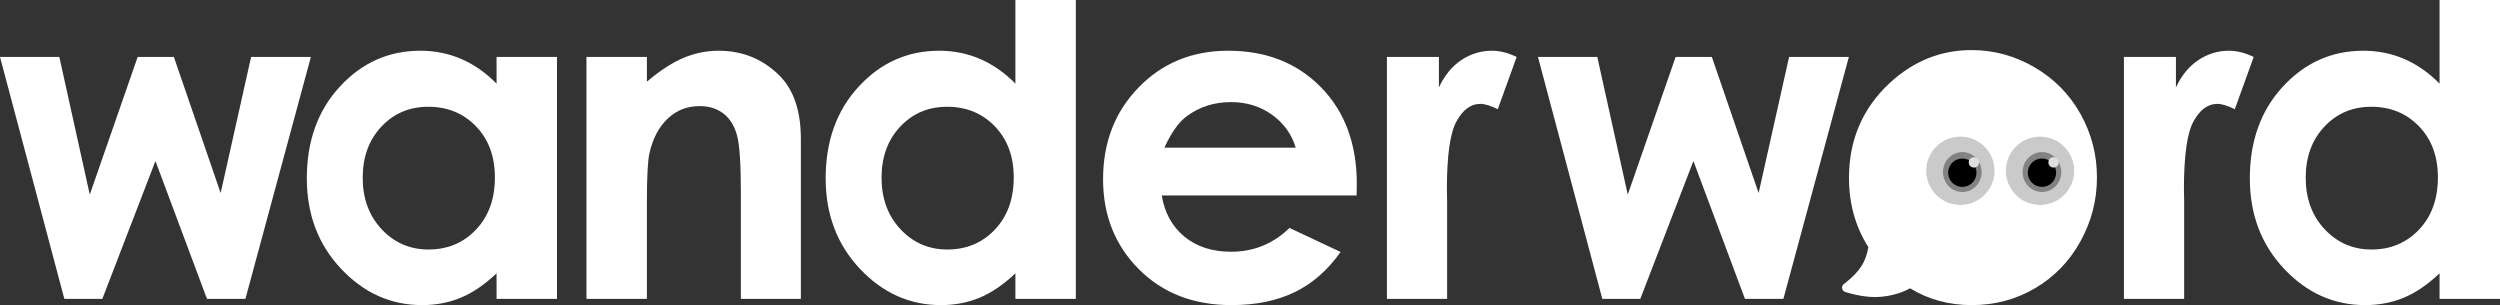 <?xml version="1.0" encoding="UTF-8"?>
<svg width="549px" height="67px" viewBox="0 0 549 67" version="1.1" xmlns="http://www.w3.org/2000/svg" xmlns:xlink="http://www.w3.org/1999/xlink">
    <rect x="0" y="0" width="549" height="67" fill="#333333" stroke="none"/>
    <!-- Generator: Sketch 57.1 (83088) - https://sketch.com -->
    <title>wanderword-logo-white</title>
    <desc>Created with Sketch.</desc>
    <g id="wanderword-logo-white" stroke="none" stroke-width="1" fill="none" fill-rule="evenodd">
        <g id="Group-3">
            <g id="Group" transform="translate(404, 11)">
                <path d="M28.954,0 C33.854,0 38.459,1.256 42.77,3.769 C47.082,6.282 50.446,9.692 52.864,14 C55.282,18.308 56.491,22.958 56.491,27.951 C56.491,32.977 55.274,37.676 52.84,42.049 C50.406,46.422 47.09,49.84 42.89,52.304 C38.69,54.768 34.061,56 29.002,56 C23.995,56 19.481,54.771 15.46,52.314 C13.659,53.287 11.622,53.897 9.349,54.146 C7.011,54.403 4.302,54.062 1.224,53.126 C1.022,53.064 0.845,52.94 0.717,52.771 C0.385,52.331 0.472,51.704 0.913,51.371 L0.913,51.371 L1.282,51.087 C2.852,49.855 4.031,48.616 4.82,47.37 C5.518,46.265 6.011,44.9 6.299,43.274 C3.458,38.828 2.037,33.753 2.037,28.049 C2.037,19.727 5.012,12.793 10.962,7.245 C16.18,2.415 22.177,0 28.954,0 Z" id="Combined-Shape" fill="#FFFFFF" fill-rule="nonzero"></path>
                <g id="Right-eye" transform="translate(36.491, 19)">
                    <circle id="Oval" fill="#CACACA" cx="7.5" cy="7.5" r="7.5"></circle>
                    <ellipse id="Oval" fill="#828282" cx="7.925" cy="7.783" rx="4.245" ry="4.387"></ellipse>
                    <circle id="Oval" fill="#000000" cx="7.925" cy="7.925" r="3.113"></circle>
                    <circle id="Oval" fill="#DFDFDF" cx="10.472" cy="5.66" r="1.132"></circle>
                </g>
                <g id="Right-eye" transform="translate(19, 19)">
                    <circle id="Oval" fill="#CACACA" cx="7.5" cy="7.5" r="7.5"></circle>
                    <ellipse id="Oval" fill="#828282" cx="7.925" cy="7.783" rx="4.245" ry="4.387"></ellipse>
                    <circle id="Oval" fill="#000000" cx="7.925" cy="7.925" r="3.113"></circle>
                    <circle id="Oval" fill="#DFDFDF" cx="10.472" cy="5.66" r="1.132"></circle>
                </g>
            </g>
            <path d="M109.045,12.508 L122.316,12.508 L122.316,65.633 L109.045,65.633 L109.045,60.018 C106.443,62.492 103.832,64.274 101.214,65.364 C98.595,66.455 95.757,67 92.7,67 C85.837,67 79.901,64.339 74.891,59.017 C69.882,53.694 67.378,47.078 67.378,39.168 C67.378,30.965 69.801,24.243 74.647,19.002 C79.494,13.761 85.381,11.141 92.31,11.141 C95.497,11.141 98.49,11.743 101.287,12.947 C104.084,14.152 106.67,15.958 109.045,18.367 L109.045,12.508 Z M94.043,23.445 C89.912,23.445 86.48,24.902 83.748,27.815 C81.016,30.729 79.649,34.464 79.649,39.021 C79.649,43.611 81.04,47.387 83.821,50.35 C86.602,53.312 90.026,54.793 94.091,54.793 C98.287,54.793 101.768,53.336 104.533,50.423 C107.297,47.509 108.68,43.693 108.68,38.973 C108.68,34.35 107.297,30.607 104.533,27.742 C101.768,24.878 98.271,23.445 94.043,23.445 Z M128.787,12.508 L142.058,12.508 L142.058,17.928 C145.083,15.389 147.824,13.623 150.279,12.63 C152.735,11.637 155.248,11.141 157.818,11.141 C163.087,11.141 167.559,12.98 171.235,16.658 C174.325,19.783 175.87,24.406 175.87,30.525 L175.87,65.633 L162.697,65.633 L162.697,42.342 C162.697,35.994 162.412,31.779 161.843,29.695 C161.274,27.612 160.282,26.025 158.867,24.935 C157.452,23.844 155.703,23.299 153.622,23.299 C150.922,23.299 148.604,24.202 146.669,26.009 C144.734,27.815 143.392,30.314 142.644,33.504 C142.253,35.164 142.058,38.761 142.058,44.295 L142.058,65.633 L128.787,65.633 L128.787,12.508 Z M222.982,0 L236.253,0 L236.253,65.633 L222.982,65.633 L222.982,60.018 C220.38,62.492 217.77,64.274 215.151,65.364 C212.533,66.455 209.695,67 206.637,67 C199.774,67 193.838,64.339 188.829,59.017 C183.82,53.694 181.315,47.078 181.315,39.168 C181.315,30.965 183.738,24.243 188.585,19.002 C193.431,13.761 199.319,11.141 206.247,11.141 C209.435,11.141 212.427,11.743 215.224,12.947 C218.022,14.152 220.608,15.958 222.982,18.367 L222.982,0 Z M207.98,23.445 C203.849,23.445 200.418,24.902 197.685,27.815 C194.953,30.729 193.587,34.464 193.587,39.021 C193.587,43.611 194.977,47.387 197.758,50.35 C200.54,53.312 203.963,54.793 208.029,54.793 C212.225,54.793 215.705,53.336 218.47,50.423 C221.235,47.509 222.617,43.693 222.617,38.973 C222.617,34.35 221.235,30.607 218.47,27.742 C215.705,24.878 212.209,23.445 207.98,23.445 Z M297.905,42.928 L255.116,42.928 C255.734,46.704 257.384,49.707 260.068,51.937 C262.751,54.166 266.175,55.281 270.338,55.281 C275.315,55.281 279.592,53.54 283.17,50.057 L294.392,55.33 C291.595,59.301 288.244,62.239 284.341,64.144 C280.438,66.048 275.803,67 270.436,67 C262.109,67 255.327,64.371 250.09,59.114 C244.853,53.857 242.235,47.273 242.235,39.363 C242.235,31.258 244.845,24.528 250.066,19.173 C255.286,13.818 261.832,11.141 269.704,11.141 C278.063,11.141 284.861,13.818 290.098,19.173 C295.335,24.528 297.954,31.6 297.954,40.389 L297.905,42.928 Z M284.536,32.43 C283.658,29.467 281.926,27.059 279.34,25.203 C276.754,23.348 273.754,22.42 270.338,22.42 C266.63,22.42 263.377,23.462 260.58,25.545 C258.824,26.847 257.197,29.142 255.701,32.43 L284.536,32.43 Z M304.566,12.508 L315.983,12.508 L315.983,19.197 C317.219,16.561 318.861,14.559 320.91,13.191 C322.96,11.824 325.204,11.141 327.644,11.141 C329.367,11.141 331.173,11.596 333.059,12.508 L328.912,23.982 C327.351,23.201 326.066,22.811 325.058,22.811 C323.008,22.811 321.276,24.08 319.861,26.619 C318.447,29.158 317.739,34.139 317.739,41.561 L317.788,44.148 L317.788,65.633 L304.566,65.633 L304.566,12.508 Z M337.739,12.508 L350.766,12.508 L357.455,42.732 L367.97,12.508 L375.923,12.508 L386.194,42.391 L392.882,12.508 L406.007,12.508 L391.633,65.633 L383.192,65.633 L371.873,35.359 L360.212,65.633 L351.869,65.633 L337.739,12.508 Z M0,12.508 L13.027,12.508 L19.715,42.732 L30.231,12.508 L38.183,12.508 L48.455,42.391 L55.143,12.508 L68.268,12.508 L53.894,65.633 L45.453,65.633 L34.134,35.359 L22.473,65.633 L14.13,65.633 L0,12.508 Z M466.417,12.508 L477.834,12.508 L477.834,19.197 C479.07,16.561 480.713,14.559 482.762,13.191 C484.811,11.824 487.056,11.141 489.495,11.141 C491.219,11.141 493.024,11.596 494.911,12.508 L490.764,23.982 C489.202,23.201 487.918,22.811 486.909,22.811 C484.86,22.811 483.128,24.08 481.713,26.619 C480.298,29.158 479.591,34.139 479.591,41.561 L479.639,44.148 L479.639,65.633 L466.417,65.633 L466.417,12.508 Z M535.729,4.61852778e-13 L549,4.61852778e-13 L549,65.633 L535.729,65.633 L535.729,60.018 C533.127,62.492 530.517,64.274 527.898,65.364 C525.28,66.455 522.442,67 519.384,67 C512.521,67 506.585,64.339 501.576,59.017 C496.566,53.694 494.062,47.078 494.062,39.168 C494.062,30.965 496.485,24.243 501.332,19.002 C506.178,13.761 512.066,11.141 518.994,11.141 C522.182,11.141 525.174,11.743 527.971,12.947 C530.769,14.152 533.355,15.958 535.729,18.367 L535.729,4.61852778e-13 Z M520.727,23.445 C516.596,23.445 513.164,24.902 510.432,27.815 C507.7,30.729 506.334,34.464 506.334,39.021 C506.334,43.611 507.724,47.387 510.505,50.35 C513.286,53.312 516.71,54.793 520.776,54.793 C524.972,54.793 528.452,53.336 531.217,50.423 C533.982,47.509 535.364,43.693 535.364,38.973 C535.364,34.35 533.982,30.607 531.217,27.742 C528.452,24.878 524.955,23.445 520.727,23.445 Z" id="Combined-Shape" fill="#FFFFFF" fill-rule="nonzero"></path>
        </g>
    </g>
</svg>